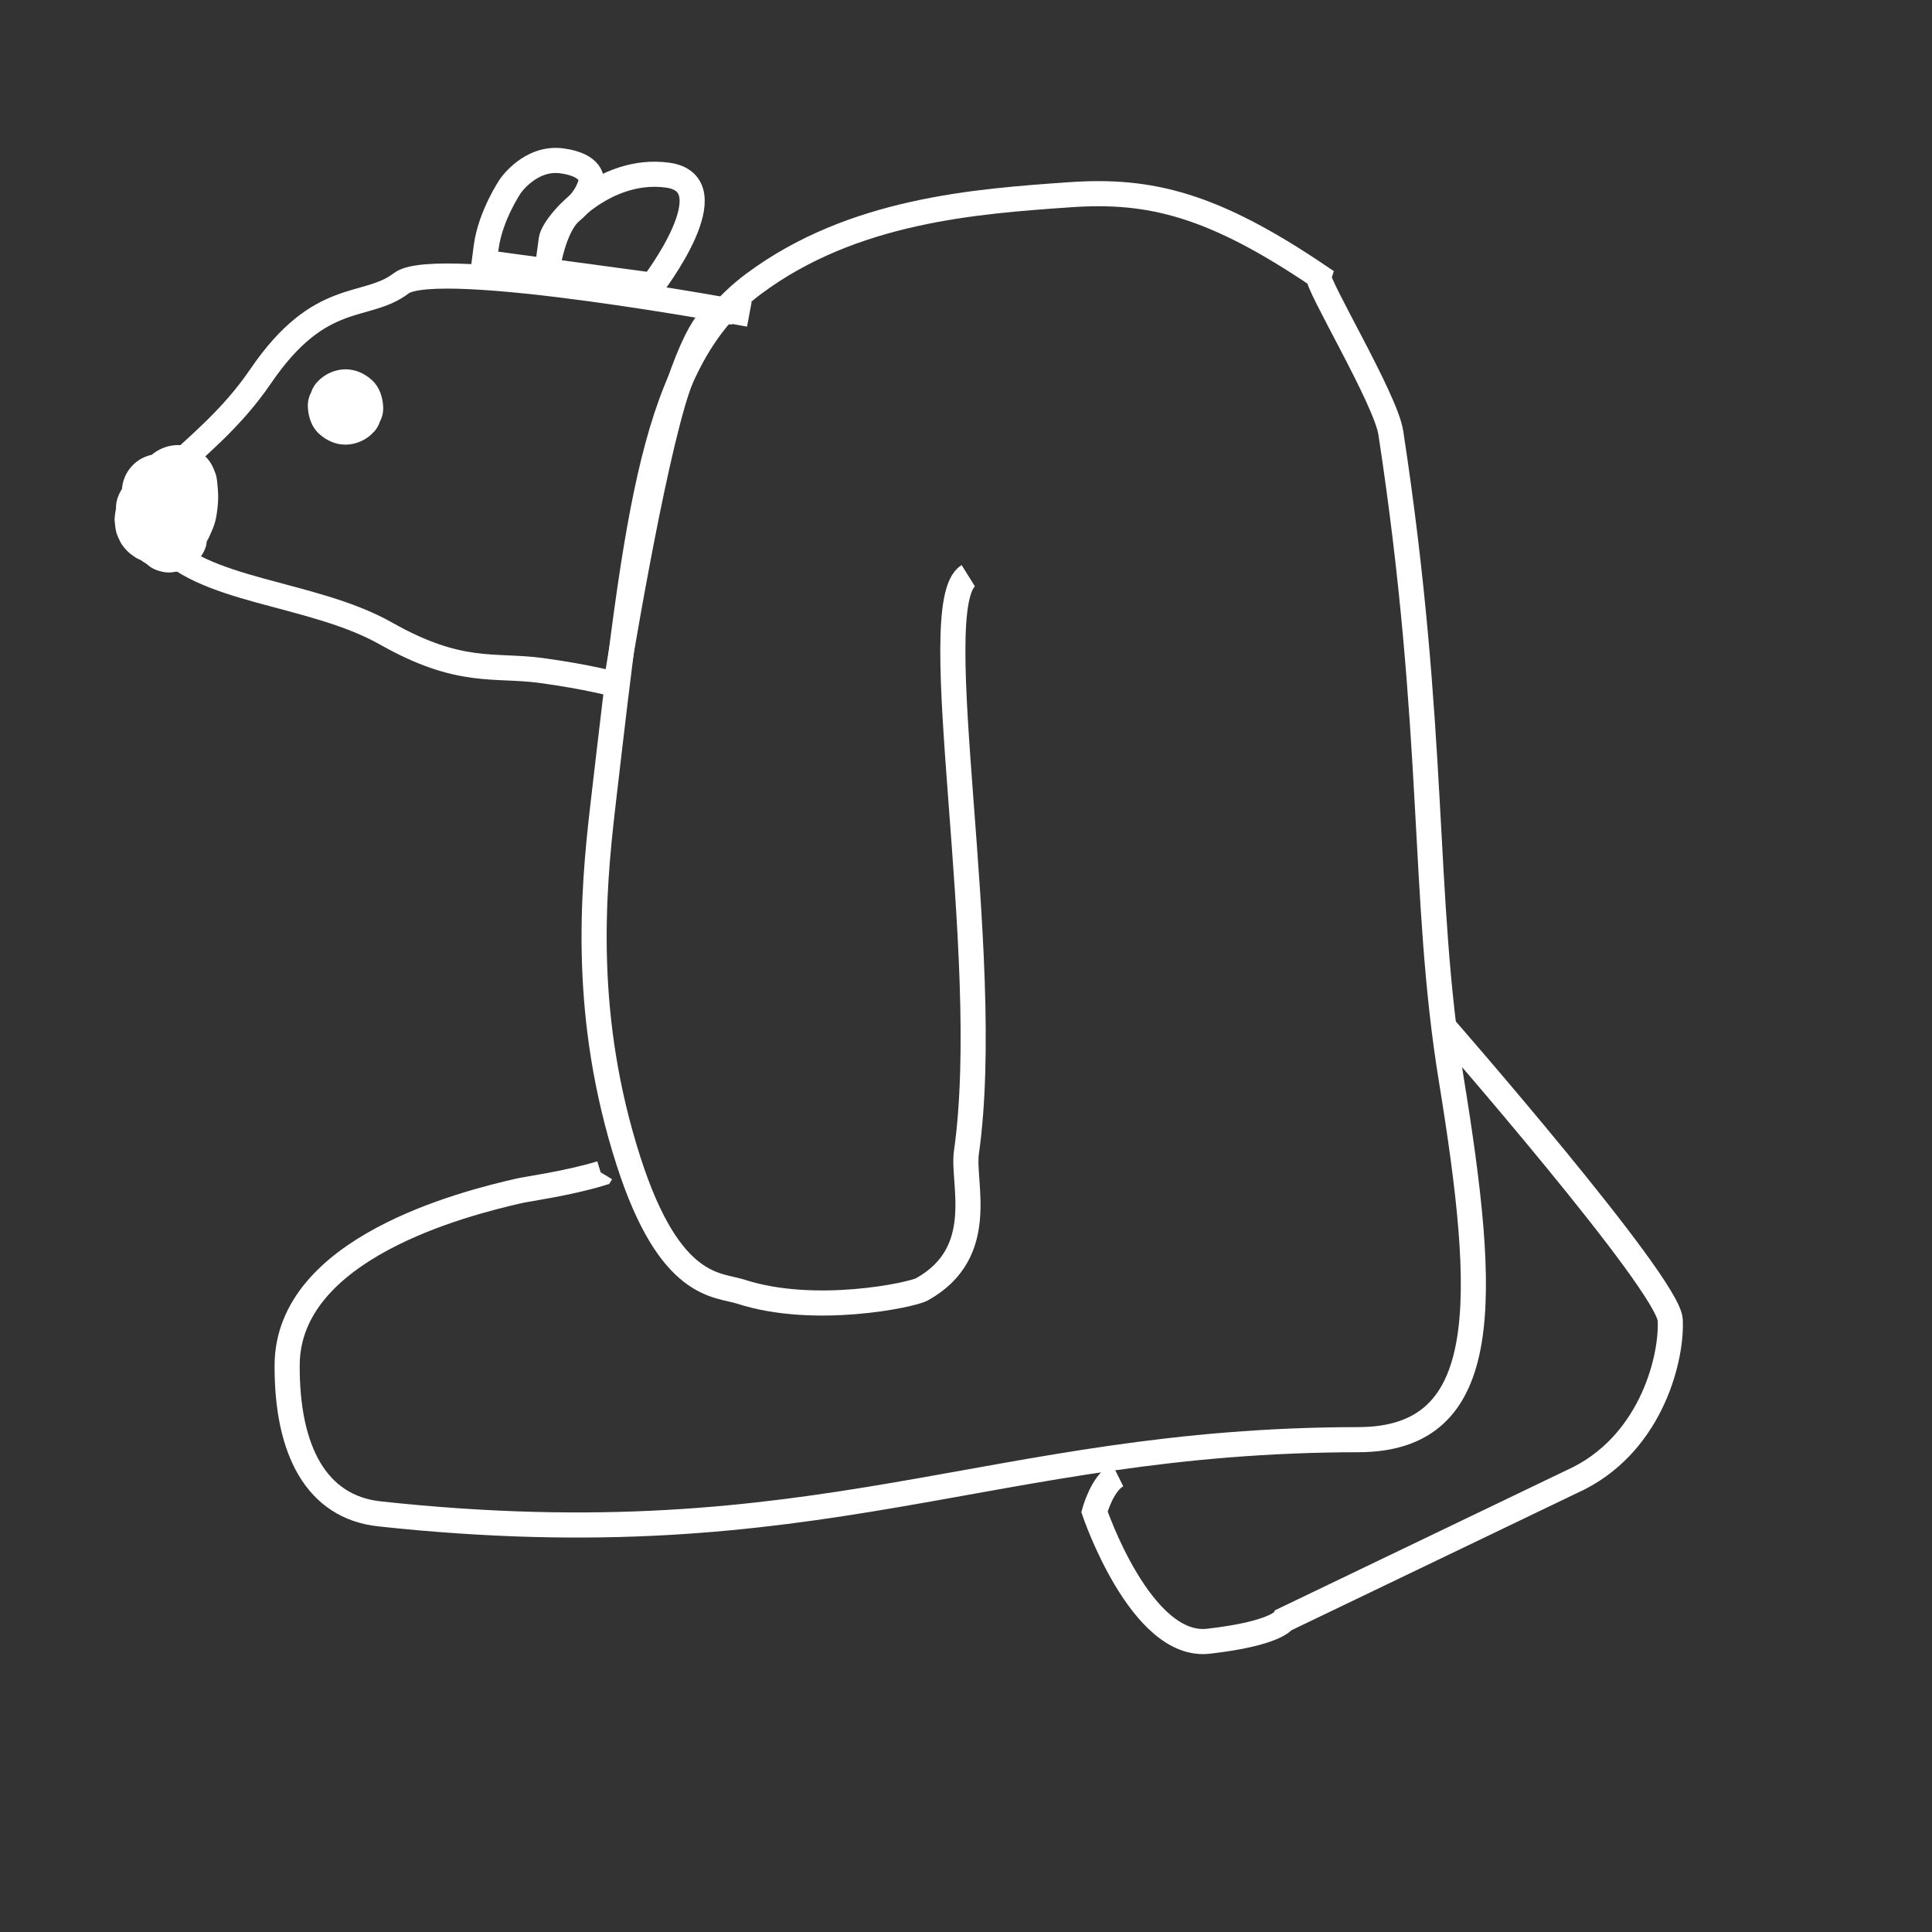 <?xml version="1.0" encoding="utf-8"?>
<!-- Generator: Adobe Illustrator 28.2.0, SVG Export Plug-In . SVG Version: 6.00 Build 0)  -->
<svg version="1.1" id="Lager_1" xmlns="http://www.w3.org/2000/svg" xmlns:xlink="http://www.w3.org/1999/xlink" x="0px" y="0px"
	 viewBox="0 0 1000 1000" style="enable-background:new 0 0 1000 1000;" xml:space="preserve">
<rect x="0" y="0" width="1000" height="1000" fill="#333333" stroke="none"/>
<style type="text/css">
	.st0{fill:none;stroke:#FFFFFF;stroke-width:13;stroke-miterlimit:10;}
	.st1{fill:#FFFFFF;}
</style>
<path class="st0" d="M501.18,298c-23.44,14.64,13.61,195.77-0.97,298.56c-2.24,15.78,11.31,51.71-23.04,70.81
	c-5.2,2.89-55.48,13.61-93.65,1.22c-12.14-3.94-36.77-0.92-58.18-67.52c-23.84-74.15-18.67-137.82-13.32-183.73
	c17.93-153.87,26.13-231.64,77.96-270.34c51.33-38.32,115.36-42.81,163.72-46.2c41.73-2.93,74.2,5.14,128.88,42.1
	c-1.4,3.91,34.62,63.57,37.3,81.08c23.78,155.44,15.88,239.94,31.23,334.25c18.62,114.45,22.18,186.87-48.04,186.94
	c-191.59,0.2-277.6,63.14-506.63,38.41c-32.61-3.52-48.05-32.73-47.81-77.09c0.34-60.65,91.59-83.59,119.92-90.08
	c4.74-1.09,25.23-3.83,42.51-9.08l0.2-0.33"/>
<path class="st0" d="M387.86,162.68c0,0-161.7-30.13-180.18-16.05c-18.48,14.08-41.8,2.64-72.82,48.18s-73.92,56.32-52.79,84.04
	s79.2,27.28,117.7,49.05s55.88,15.84,80.3,19.14c24.42,3.3,38.69,7.3,38.69,7.3s18.55-114.73,32.19-154.33
	c13.64-39.6,20.63-39.53,28.77-38.43"/>
<g>
	<g>
		<path class="st1" d="M178.84,230.15c5,0,10.25-2.18,13.79-5.71c1.9-1.77,3.25-3.86,4.03-6.28c1.22-2.32,1.78-4.83,1.68-7.51
			c-0.23-5.04-1.88-10.27-5.71-13.79c-3.82-3.5-8.51-5.71-13.79-5.71c-5,0-10.25,2.18-13.79,5.71c-1.9,1.77-3.25,3.86-4.03,6.28
			c-1.22,2.32-1.78,4.83-1.68,7.51c0.23,5.04,1.88,10.27,5.71,13.79C168.87,227.94,173.56,230.15,178.84,230.15L178.84,230.15z"/>
	</g>
</g>
<g>
	<g>
		<path class="st1" d="M104.77,266.93c-0.68-1.41-1.32-2.84-1.93-4.28c0.66,1.55,1.31,3.11,1.97,4.66
			c-0.93-2.22-2.06-4.59-2.47-6.97c0.23,1.73,0.46,3.46,0.7,5.18c-0.04-0.28-0.04-0.56-0.01-0.84c-0.23,1.73-0.46,3.46-0.7,5.18
			c0.08-0.54,0.22-1.04,0.42-1.55c-0.66,1.55-1.31,3.11-1.97,4.66c0.97-2.18,2.24-4.25,3.38-6.34c1.13-2.09,2.14-4.37,3.49-6.33
			c-1.02,1.32-2.03,2.63-3.05,3.95c0.14-0.19,0.3-0.34,0.49-0.47c-1.32,1.02-2.63,2.03-3.95,3.05c0.1-0.04,0.19-0.09,0.29-0.13
			c-3.28,0.89-6.56,1.77-9.84,2.66c0.11-0.01,0.22-0.02,0.32-0.03c-1.73-0.23-3.46-0.46-5.18-0.7c0.09,0.02,0.19,0.05,0.28,0.07
			c-1.55-0.66-3.11-1.31-4.66-1.97c0.08,0.05,0.16,0.1,0.23,0.14c-1.32-1.02-2.63-2.03-3.95-3.05c0.06,0.07,0.13,0.14,0.19,0.21
			c-1.02-1.32-2.03-2.63-3.05-3.95c0.05,0.08,0.1,0.17,0.16,0.25c-0.66-1.55-1.31-3.11-1.97-4.66c0.13,0.31,0.21,0.59,0.27,0.92
			c-0.23-1.73-0.46-3.46-0.7-5.18c0.43,3.42,0.49,6.96,0.06,10.39c0.23-1.73,0.46-3.46,0.7-5.18c-0.28,1.97-0.75,3.87-1.49,5.72
			c0.66-1.55,1.31-3.11,1.97-4.66c-0.61,1.45-1.37,2.8-2.31,4.07c1.02-1.32,2.03-2.63,3.05-3.95c-0.8,1.03-1.7,1.94-2.72,2.75
			c1.32-1.02,2.63-2.03,3.95-3.05c-0.19,0.15-0.39,0.29-0.6,0.42c1.55-0.66,3.11-1.31,4.66-1.97c-0.11,0.03-0.22,0.06-0.32,0.09
			c3.46,0,6.91,0,10.37,0c-0.09-0.02-0.18-0.03-0.27-0.05c1.55,0.66,3.11,1.31,4.66,1.97c-0.08-0.05-0.15-0.1-0.23-0.16
			c1.32,1.02,2.63,2.03,3.95,3.05c-0.06-0.08-0.13-0.15-0.19-0.23c1.02,1.32,2.03,2.63,3.05,3.95c-0.11-0.17-0.2-0.36-0.27-0.55
			c0.66,1.55,1.31,3.11,1.97,4.66c-1.01-2.74-1.72-5.55-2.13-8.44c0.23,1.73,0.46,3.46,0.7,5.18c-0.49-3.65-0.49-7.33,0-10.98
			c-9.78,5.61-19.56,11.23-29.34,16.84c0.08,0.05,0.16,0.1,0.25,0.15c-1.32-1.02-2.63-2.03-3.95-3.05c0.07,0.06,0.13,0.13,0.2,0.19
			c-1.02-1.32-2.03-2.63-3.05-3.95c0.12,0.14,0.22,0.3,0.29,0.47c-0.66-1.55-1.31-3.11-1.97-4.66c0.07,0.18,0.12,0.37,0.16,0.57
			c-0.23-1.73-0.46-3.46-0.7-5.18c0.18,1.48-0.17,3.03-0.34,4.5c-0.22,1.81-0.45,3.61-0.69,5.42c0.23-1.73,0.46-3.46,0.7-5.18
			c-0.23,1.74-0.28,3.69-0.85,5.35c0.66-1.55,1.31-3.11,1.97-4.66c-0.07,0.19-0.18,0.36-0.32,0.51c1.02-1.32,2.03-2.63,3.05-3.95
			c-0.07,0.06-0.15,0.12-0.22,0.17c2.87-1.67,5.74-3.34,8.6-5.01c-0.09,0.03-0.18,0.07-0.27,0.1c1.73-0.23,3.46-0.46,5.18-0.7
			c-0.11,0-0.22,0-0.32,0.01c1.73,0.23,3.46,0.46,5.18,0.7c-0.1-0.03-0.21-0.06-0.31-0.1c1.55,0.66,3.11,1.31,4.66,1.97
			c-0.1-0.06-0.19-0.12-0.29-0.17c1.32,1.02,2.63,2.03,3.95,3.05c-0.19-0.15-0.35-0.32-0.48-0.51c1.02,1.32,2.03,2.63,3.05,3.95
			c-0.14-0.2-0.25-0.41-0.34-0.64c0.66,1.55,1.31,3.11,1.97,4.66c-0.09-0.23-0.15-0.47-0.19-0.71c0.23,1.73,0.46,3.46,0.7,5.18
			c-0.08-0.64-0.07-1.25,0.02-1.89c-0.23,1.73-0.46,3.46-0.7,5.18c0.56-3.18,1.55-6.33,1.37-9.6c-0.28-5.17-1.99-10.06-5.71-13.79
			c-1.77-1.9-3.86-3.25-6.28-4.03c-2.32-1.22-4.83-1.78-7.51-1.68c-5.04,0.23-10.27,1.88-13.79,5.71c-3.39,3.7-5.99,8.62-5.71,13.79
			c0.03,0.47,0.01,0.89-0.04,1.36c0.23-1.73,0.46-3.46,0.7-5.18c-0.49,3.02-1.28,5.89-1.41,9.01c-0.02,0.39,0.02,0.75,0.06,1.13
			c0.19,1.83,0.34,3.95,0.83,5.72c0.43,1.52,1.43,3.77,2.17,5.16c0.87,1.62,2.09,3.08,3.36,4.4c1.16,1.21,2.91,2.5,4.31,3.42
			c1.55,1.01,3.32,1.7,5.1,2.19c1.84,0.51,3.76,0.76,5.66,0.74c4.13-0.03,4.69-0.48,7.79-1.78c2.61-1.1,4.31-2,6.5-4.21
			c1.65-1.66,2.39-2.83,3.36-4.45c0.66-1.55,1.31-3.11,1.97-4.66c0.03-0.1,0.07-0.2,0.1-0.3c0.1-0.37,0.14-0.73,0.2-1.11
			c0.71-4.84,1.35-9.68,1.93-14.54c0.17-1.43,0.46-2.9,0.36-4.35c-0.25-3.75-0.86-7.43-2.9-10.69c-2.02-3.23-4.38-5.68-7.67-7.68
			c-5.93-3.6-13.74-3.48-19.68,0c-2.93,1.73-5.26,4.07-7,7c-1.76,3.04-2.65,6.32-2.66,9.84c-0.43,3.19-0.5,6.41-0.16,9.61
			c0.48,4.6,1.06,9.28,2.54,13.69c1.85,5.54,4.68,11.03,10.12,13.89c4.74,2.5,10.37,3.65,15.62,1.93c3.9-1.28,6.35-3.01,9.51-5.68
			c2.14-1.8,3.85-4.25,5.46-6.46c0.85-1.17,1.56-2.39,2.15-3.71c1.1-2.44,2.29-5,3-7.62c0.84-3.16,1.19-6.48,1.47-9.73
			c0.14-1.6,0.15-3.2,0.09-4.8c-0.03-0.8-0.08-1.6-0.14-2.41c-0.18-2.3-0.35-4.7-0.86-6.93c-0.07-0.32-0.16-0.61-0.27-0.92
			c-0.53-1.5-1.36-3.53-2.12-4.91c-2.47-4.51-7.17-7.93-12.08-9.31c-9.14-2.58-18.84,1.8-23.61,9.82c-1.62,2.72-3.04,5.58-4.55,8.37
			c-1.53,2.82-2.97,5.63-4.08,8.67c-0.14,0.39-0.27,0.75-0.36,1.15c-0.42,1.79-0.71,4.14-0.77,5.98c-0.08,2.35,0.4,5.03,1.18,7.33
			c1.64,4.85,3.7,9.59,5.91,14.21c1.23,2.27,2.9,4.1,5.02,5.47c1.88,1.72,4.09,2.89,6.63,3.49c2.59,0.81,5.18,0.93,7.78,0.35
			c2.6-0.12,5.01-0.89,7.25-2.31c4.16-2.68,7.83-6.68,8.96-11.65c0.23-1.73,0.46-3.46,0.7-5.18
			C107.42,273.26,106.53,269.97,104.77,266.93L104.77,266.93z"/>
	</g>
</g>
<path class="st0" d="M337.76,147.62c0,0,40.47-52.55,7.7-56.98c-32.77-4.43-59.02,25.18-60.12,33.32c-1.1,8.14-2.2,16.28-2.2,16.28
	L337.76,147.62z"/>
<path class="st0" d="M306.02,93.6c0,0,1.1-8.14-15.18-10.34c-16.28-2.2-26.62,12.98-26.62,12.98s-10.34,15.18-12.54,31.46
	s-1.1,8.14-1.1,8.14l32.53,4.39c0,0,3.12-22.91,12.46-30.7C304.92,101.74,306.02,93.6,306.02,93.6z"/>
<path class="st0" d="M747.31,531.45c0,0,116.19,132.99,117.19,151.74c1,18.75-9,62.21-47,81.81l-153,73.5c0,0-4,7-39,11
	s-59-67-59-67s4-15,12-19"/>
</svg>
